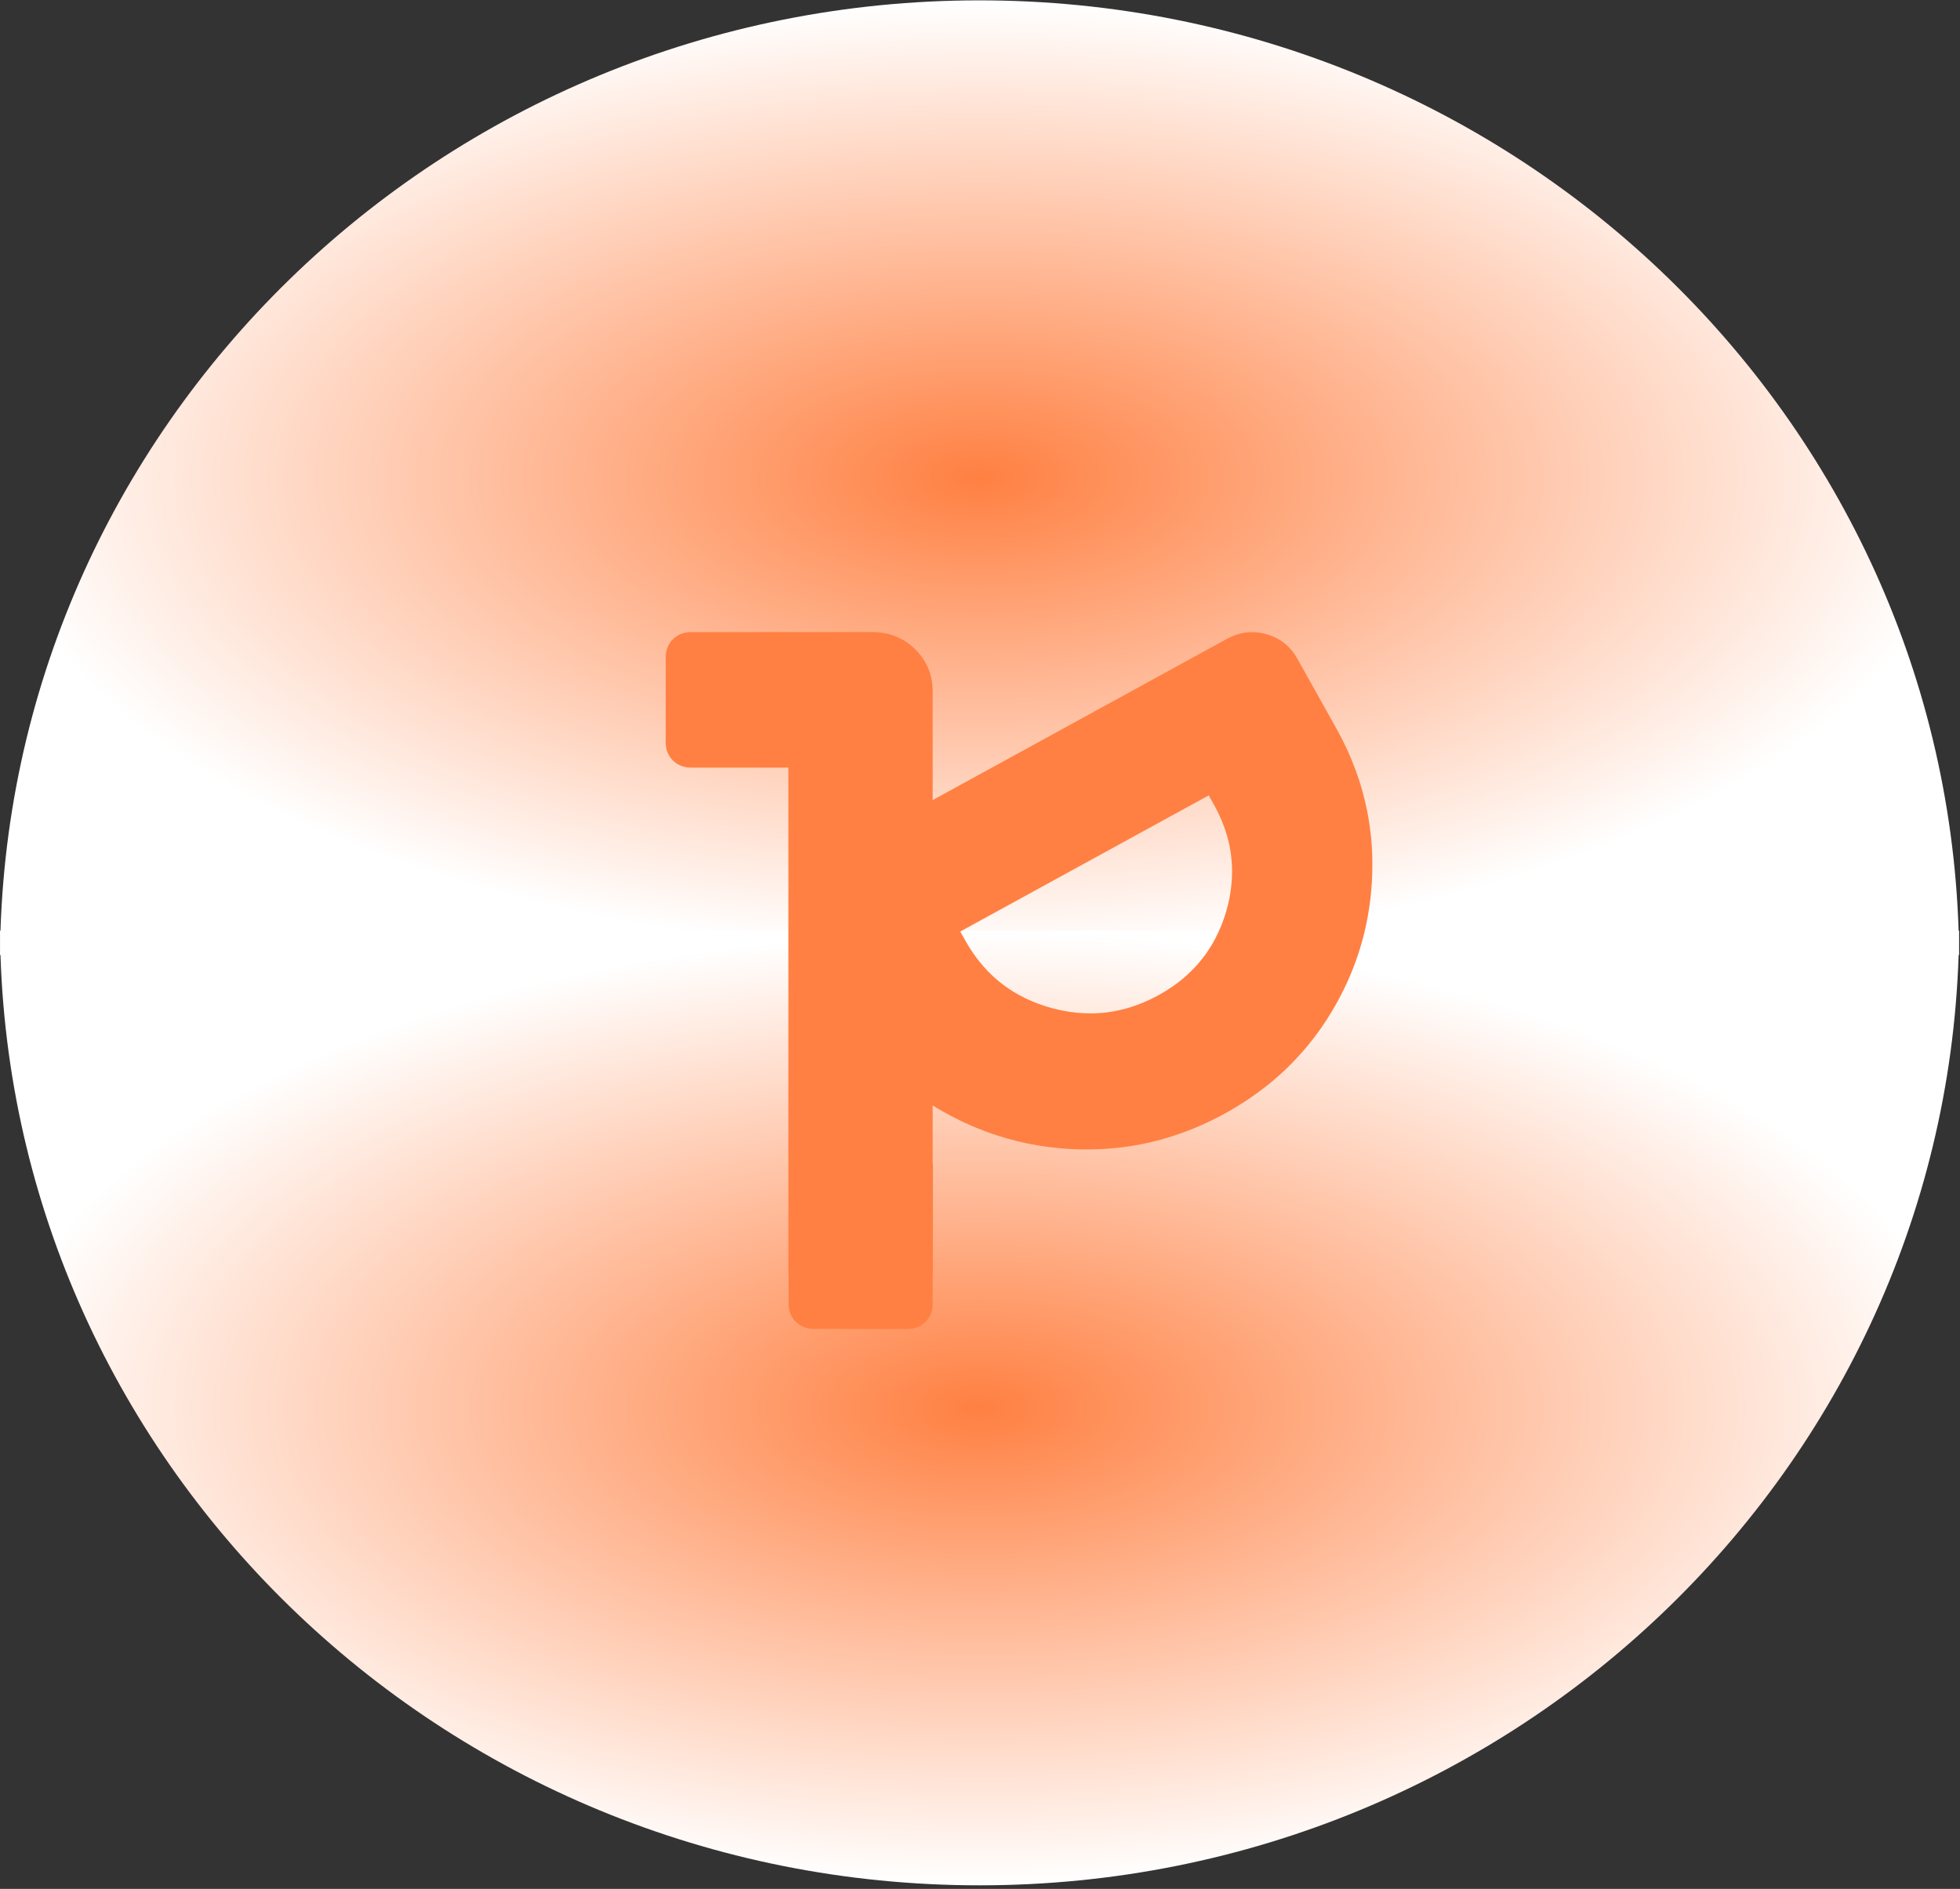 <svg width="527" height="508" viewBox="0 0 527 508" fill="none" xmlns="http://www.w3.org/2000/svg">
<rect x="0" y="0" width="527" height="508" fill="#333333" stroke="none"/>
<path d="M526.76 256.822C525.742 114.864 408.213 0.094 263.38 0.094C118.548 0.094 1.019 114.864 -9.06729e-05 256.822L526.76 256.822Z" fill="url(#paint0_radial_114_5901)"/>
<path d="M0 250.312C1.019 392.27 118.548 507.04 263.38 507.04C408.213 507.04 525.742 392.27 526.76 250.312H0Z" fill="url(#paint1_radial_114_5901)"/>
<path fill-rule="evenodd" clip-rule="evenodd" d="M211.978 341.435C211.978 341.947 211.999 342.458 212.042 342.97V350.684C212.042 352.602 212.688 354.2 213.982 355.478C215.275 356.757 216.892 357.396 218.81 357.396H227.152C227.475 357.417 227.798 357.417 228.143 357.417H243.984C245.924 357.417 247.541 356.778 248.834 355.499C250.127 354.221 250.775 352.623 250.775 350.705V342.948C250.818 342.437 250.839 341.925 250.839 341.414V312.966L250.775 312.923V297.289C250.799 297.304 250.824 297.318 250.848 297.333L250.862 297.342C251.353 297.651 251.844 297.961 252.343 298.241L252.897 298.57L253.441 298.88L253.795 299.075C255.485 300.022 257.191 300.911 258.904 301.724C259.135 301.829 259.359 301.931 259.583 302.034C259.807 302.136 260.031 302.238 260.261 302.342C261.707 302.986 263.159 303.6 264.649 304.146L264.817 304.225L264.845 304.233C265.973 304.661 267.099 305.041 268.243 305.411C269.837 305.924 271.459 306.398 273.086 306.795L273.691 306.95L274.109 307.037C274.626 307.167 275.163 307.287 275.669 307.399L276.116 307.494L276.7 307.612L277.031 307.674C281.409 308.534 285.867 309.01 290.436 309.109C297.883 309.284 305.114 308.411 312.175 306.487C314.197 305.914 316.207 305.274 318.213 304.54C320.001 303.9 321.765 303.177 323.518 302.387C324.654 301.861 325.799 301.307 326.952 300.723L328.106 300.14L330.409 298.878L330.964 298.549C331.341 298.342 331.708 298.117 332.074 297.892C332.921 297.379 333.751 296.875 334.559 296.336C336.749 294.916 338.839 293.406 340.839 291.823C342.035 290.876 343.18 289.883 344.297 288.882L344.772 288.452C345.013 288.222 345.273 287.982 345.533 287.743C347.074 286.266 348.555 284.725 349.975 283.119C350.529 282.524 351.044 281.901 351.558 281.278L351.605 281.228C353.985 278.343 356.146 275.286 358.096 272.028C362.763 264.24 365.927 256.011 367.605 247.332C367.672 247.009 367.727 246.693 367.784 246.361C367.795 246.297 367.806 246.234 367.817 246.169C367.973 245.257 368.128 244.345 368.254 243.425C368.431 242.111 368.588 240.76 368.697 239.412C368.772 238.665 368.829 237.929 368.875 237.174C368.913 236.228 368.951 235.283 368.979 234.319C368.998 233.603 369.006 232.869 368.995 232.145C369 231.316 368.985 230.497 368.941 229.669C368.905 228.327 368.82 226.987 368.698 225.667C368.677 225.497 368.66 225.323 368.644 225.15C368.627 224.977 368.61 224.803 368.589 224.632C368.409 223.077 368.21 221.532 367.944 219.999L367.841 219.375C367.655 218.382 367.459 217.37 367.215 216.361C367.024 215.492 366.816 214.634 366.577 213.767L366.482 213.333C366.454 213.239 366.424 213.14 366.393 213.042C366.362 212.943 366.332 212.844 366.304 212.75L366.233 212.448C365.204 208.803 363.87 205.229 362.267 201.705L361.855 200.836C361.104 199.228 360.285 197.634 359.41 196.07L348.815 177.138C346.94 173.788 344.186 171.6 340.524 170.565C336.863 169.531 333.319 169.941 329.922 171.803L250.775 215.18V185.982C250.775 181.507 249.201 177.714 246.076 174.624C242.95 171.534 239.136 170 234.609 170H185.789C183.849 170 182.233 170.639 180.94 171.918C179.646 173.196 179 174.795 179 176.713V199.727C179 201.645 179.646 203.243 180.94 204.521C182.233 205.8 183.849 206.439 185.789 206.439H211.978V341.435ZM315.112 265.422C313.958 266.225 312.725 266.973 311.442 267.677L311.008 267.915C308.582 269.22 306.114 270.231 303.627 270.987C302.864 271.21 302.072 271.425 301.307 271.601L300.848 271.707C300.409 271.802 299.969 271.896 299.519 271.973L299.068 272.05C297.449 272.329 295.834 272.484 294.186 272.536C294.109 272.536 294.029 272.537 293.948 272.539C293.795 272.541 293.636 272.544 293.472 272.538C290.945 272.561 288.368 272.319 285.761 271.802C285.703 271.792 285.645 271.779 285.585 271.765C285.472 271.74 285.356 271.714 285.235 271.701L284.777 271.587C284.323 271.505 283.85 271.387 283.403 271.276L283.364 271.267L282.895 271.135L282.427 271.002L282.395 270.993C282.084 270.905 281.772 270.817 281.479 270.719L281.01 270.587C280.403 270.384 279.797 270.181 279.209 269.968C278.151 269.575 277.139 269.132 276.146 268.679C276.008 268.609 275.869 268.539 275.712 268.479L275.299 268.268C271.575 266.417 268.3 264.003 265.457 261.037C265.157 260.713 264.848 260.371 264.539 260.029L264.497 259.982L264.202 259.633C262.48 257.657 260.951 255.455 259.597 253.035L258.191 250.522L325.001 213.906L326.647 216.848C327.243 217.956 327.79 219.067 328.26 220.172L328.517 220.761C329.619 223.392 330.385 226.037 330.815 228.745C330.865 229.01 330.913 229.275 330.954 229.568C331.055 230.365 331.137 231.171 331.2 231.988C331.205 232.085 331.211 232.181 331.216 232.279C331.25 232.871 331.285 233.473 331.276 234.063C331.289 235.32 331.235 236.591 331.104 237.854C331.097 238.029 331.076 238.199 331.055 238.374C331.046 238.449 331.036 238.524 331.028 238.601C330.923 239.559 330.77 240.519 330.578 241.499C330.514 241.802 330.447 242.1 330.379 242.399C330.312 242.697 330.245 242.995 330.18 243.298L329.704 245.092C329.644 245.245 329.602 245.389 329.552 245.56L329.415 246.029C329.346 246.228 329.279 246.429 329.211 246.629C329.075 247.035 328.939 247.44 328.794 247.829L328.629 248.284C328.607 248.34 328.584 248.393 328.561 248.446C328.52 248.539 328.481 248.628 328.454 248.72C327.957 249.99 327.399 251.196 326.782 252.385C326.201 253.506 325.551 254.592 324.851 255.633C324.792 255.726 324.728 255.822 324.665 255.917C324.601 256.013 324.537 256.109 324.478 256.202C323.95 256.929 323.418 257.659 322.84 258.341C322.482 258.804 322.104 259.23 321.726 259.657C321.331 260.091 320.931 260.531 320.515 260.928L320.18 261.258C319.531 261.905 318.843 262.526 318.144 263.128L317.789 263.419C316.94 264.104 316.042 264.791 315.112 265.422Z" fill="#FF8042"/>
<defs>
<radialGradient id="paint0_radial_114_5901" cx="0" cy="0" r="1" gradientUnits="userSpaceOnUse" gradientTransform="translate(263.38 128.458) rotate(-90) scale(128.364 263.38)">
<stop stop-color="#FF8042"/>
<stop offset="1" stop-color="white"/>
</radialGradient>
<radialGradient id="paint1_radial_114_5901" cx="0" cy="0" r="1" gradientUnits="userSpaceOnUse" gradientTransform="translate(263.38 378.676) rotate(90) scale(128.364 263.38)">
<stop stop-color="#FF8042"/>
<stop offset="1" stop-color="white"/>
</radialGradient>
</defs>
</svg>
